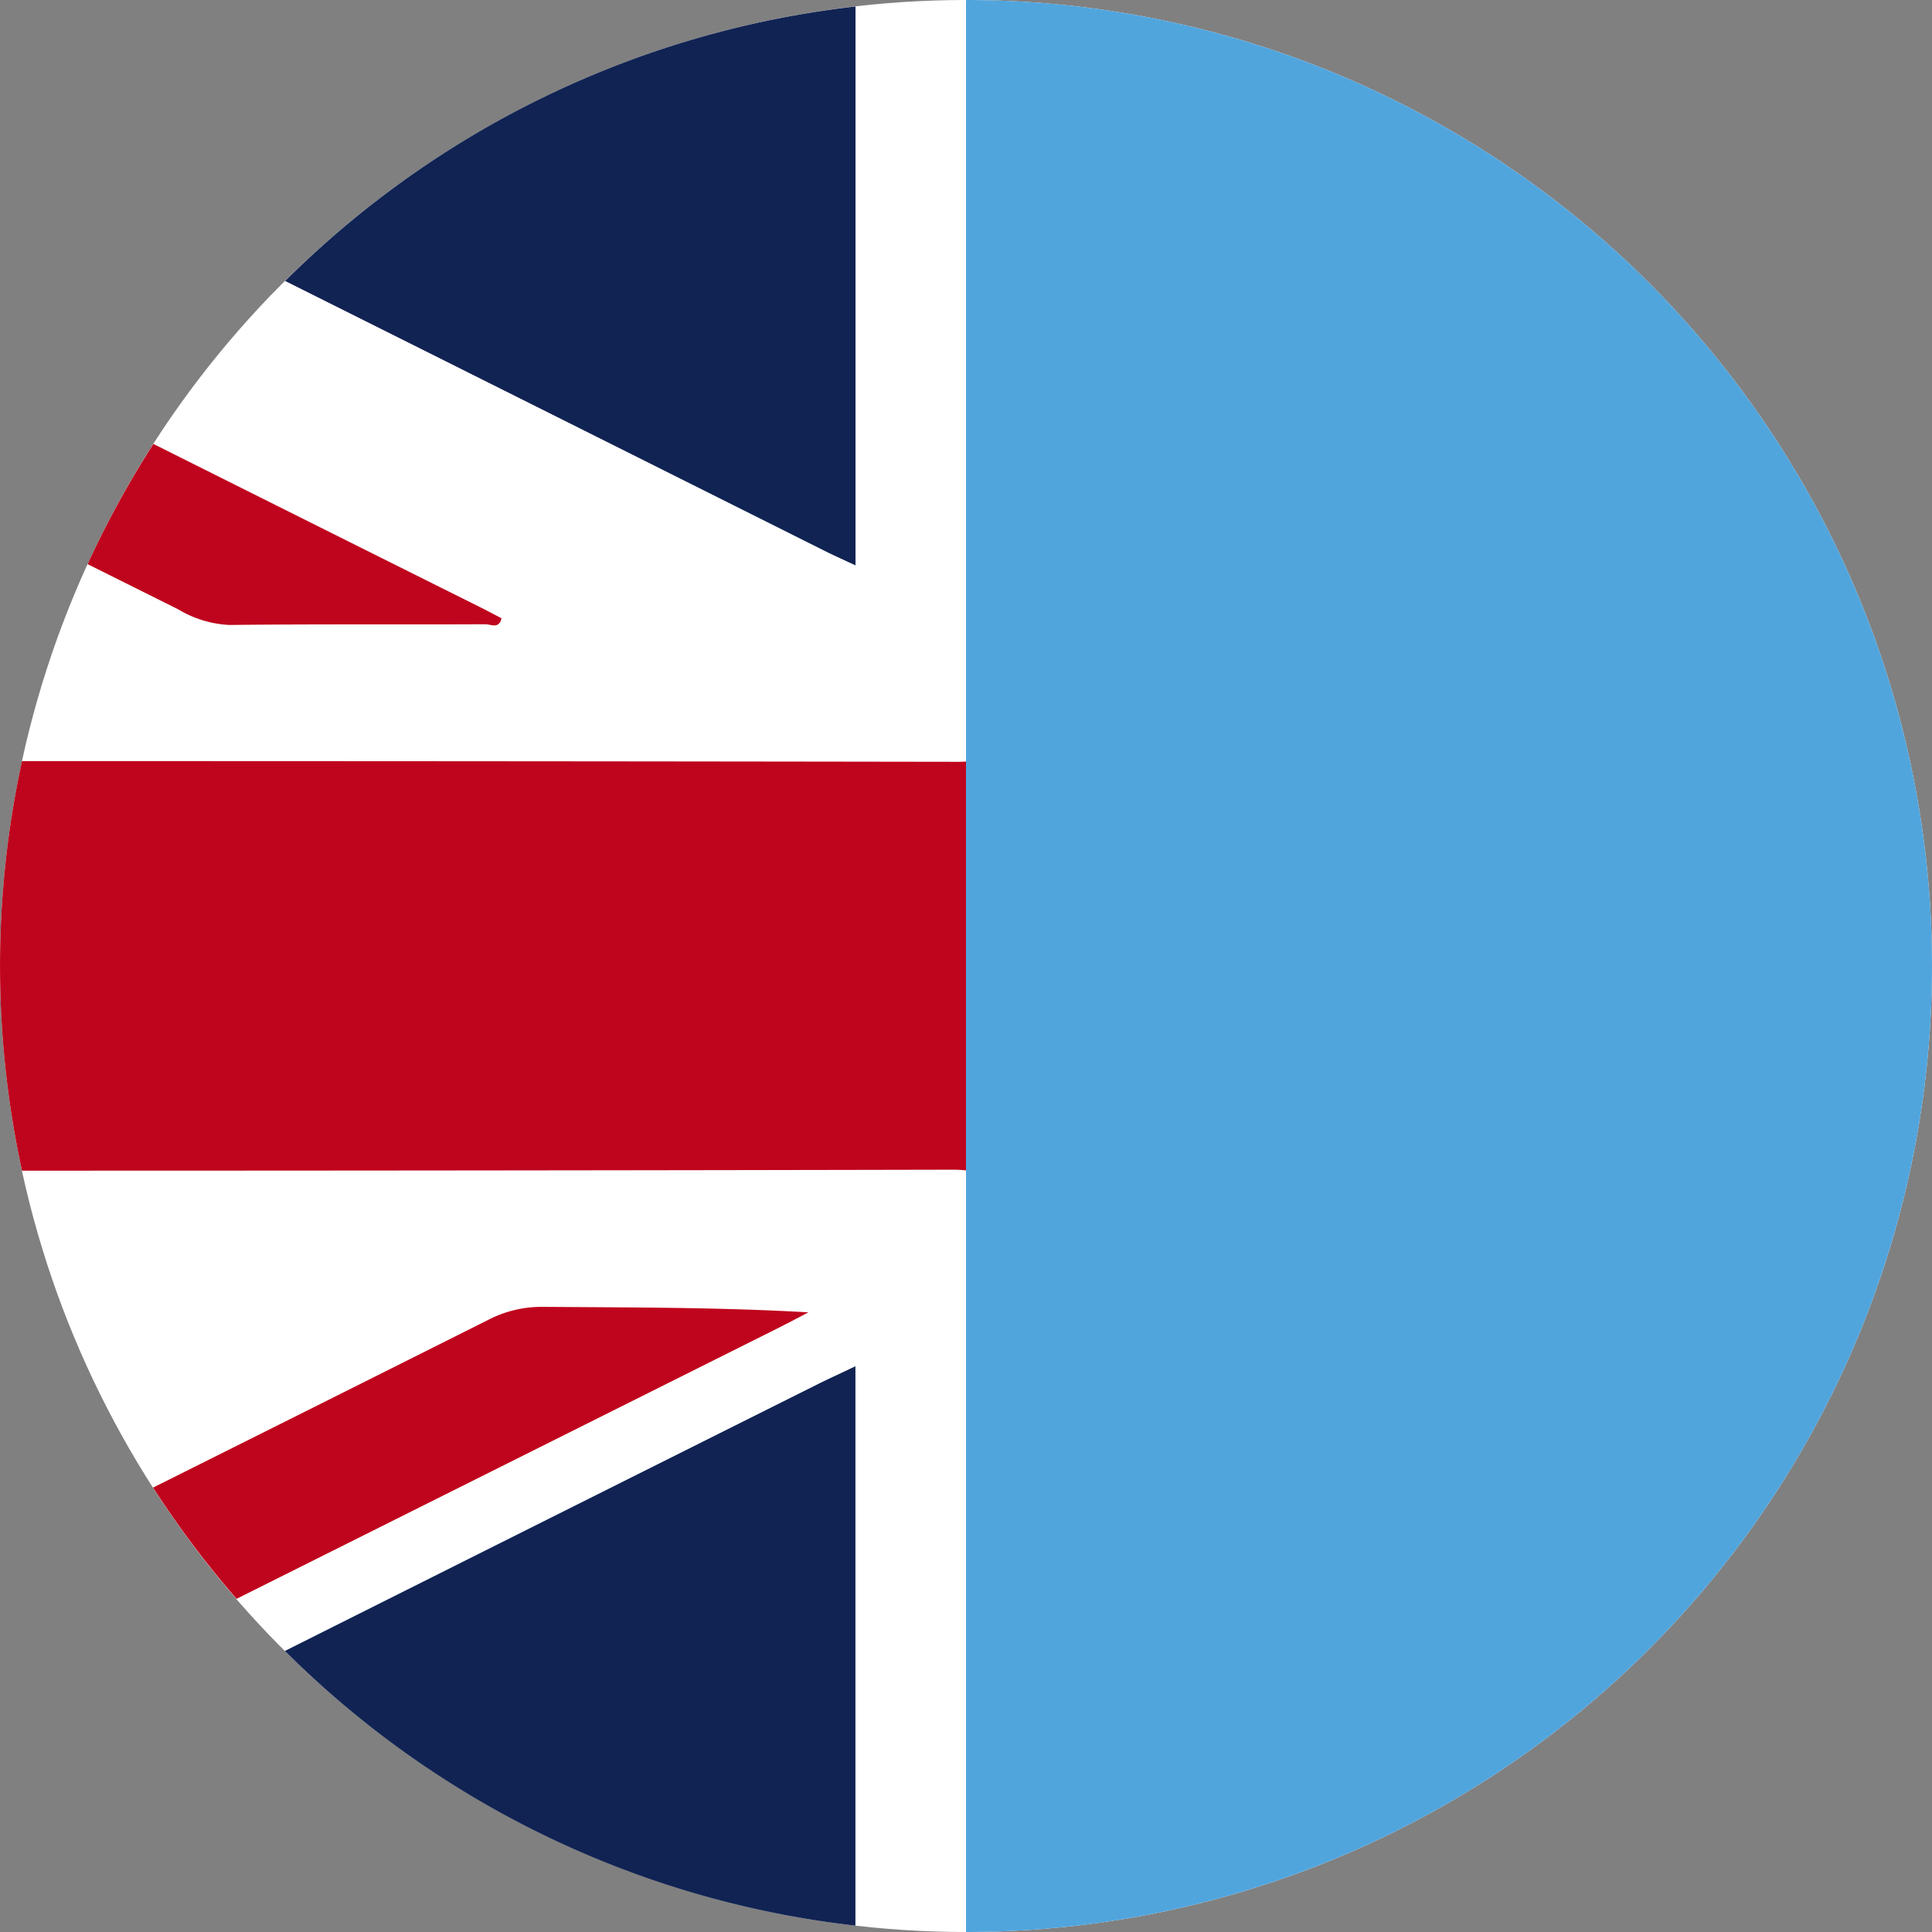 <svg xmlns="http://www.w3.org/2000/svg" width="64" height="64" viewBox="0 0 64 64">
  <rect x="0" y="0" width="64" height="64" fill="#808080" stroke="none"/>
  <g id="Group_26" data-name="Group 26" transform="translate(-311.755 -169.91)">
    <circle id="Ellipse_7" data-name="Ellipse 7" cx="32" cy="32" r="32" transform="translate(311.755 169.91)" fill="#fff"/>
    <g id="Group_25" data-name="Group 25">
      <path id="Path_44" data-name="Path 44" d="M321.2,179.217q8.988,4.494,17.973,8.991c.263.127.524.246.922.431V170.125A31.9,31.9,0,0,0,321.2,179.217Z" fill="#102353"/>
      <path id="Path_45" data-name="Path 45" d="M316.837,184.616a32.006,32.006,0,0,0-2.18,3.982l3.007,1.5a3.607,3.607,0,0,0,1.7.515c2.824-.033,5.645-.011,8.471-.024.172,0,.459.167.532-.2-.2-.1-.4-.21-.6-.312Q322.3,187.351,316.837,184.616Z" fill="#bf051d"/>
      <path id="Path_46" data-name="Path 46" d="M327.917,213.638q-5.543,2.779-11.091,5.55a32.119,32.119,0,0,0,2.764,3.686l17.963-8.981c.329-.166.657-.339.982-.51-2.989-.171-5.892-.159-8.791-.182A3.856,3.856,0,0,0,327.917,213.638Z" fill="#bf051d"/>
      <path id="Path_47" data-name="Path 47" d="M321.192,224.6a31.892,31.892,0,0,0,18.9,9.1V215.169c-.524.25-.895.418-1.259.6Q330.009,220.18,321.192,224.6Z" fill="#102353"/>
      <g id="Group_24" data-name="Group 24">
        <path id="Path_48" data-name="Path 48" d="M343.755,195.137c-.089.006-.184.009-.289.009q-15.49-.024-30.983-.023a31.99,31.99,0,0,0,0,13.567q15.425,0,30.849-.032a3.763,3.763,0,0,1,.424.023Z" fill="#bf051d"/>
        <path id="Path_49" data-name="Path 49" d="M344.622,169.932h0Z" fill="#bf051d"/>
        <path id="Path_50" data-name="Path 50" d="M375.691,199.968c0,.078.013.154.017.232C375.7,200.122,375.7,200.045,375.691,199.968Z" fill="#bf051d"/>
        <path id="Path_51" data-name="Path 51" d="M375.557,198.377c0,.036.01.072.013.109C375.567,198.449,375.561,198.413,375.557,198.377Z" fill="#bf051d"/>
        <path id="Path_52" data-name="Path 52" d="M375.692,203.844c0-.076.012-.15.016-.226C375.7,203.694,375.7,203.768,375.692,203.844Z" fill="#bf051d"/>
        <path id="Path_53" data-name="Path 53" d="M344.614,233.889Z" fill="#bf051d"/>
        <path id="Path_54" data-name="Path 54" d="M375.558,205.43c0-.034.009-.067.013-.1C375.567,205.363,375.562,205.4,375.558,205.43Z" fill="#bf051d"/>
        <path id="Path_55" data-name="Path 55" d="M375.032,208.673Z" fill="#bf051d"/>
      </g>
      <path id="Path_56" data-name="Path 56" d="M343.755,169.91v64a32,32,0,0,0,0-64Z" fill="#51a5dd"/>
    </g>
  </g>
</svg>
